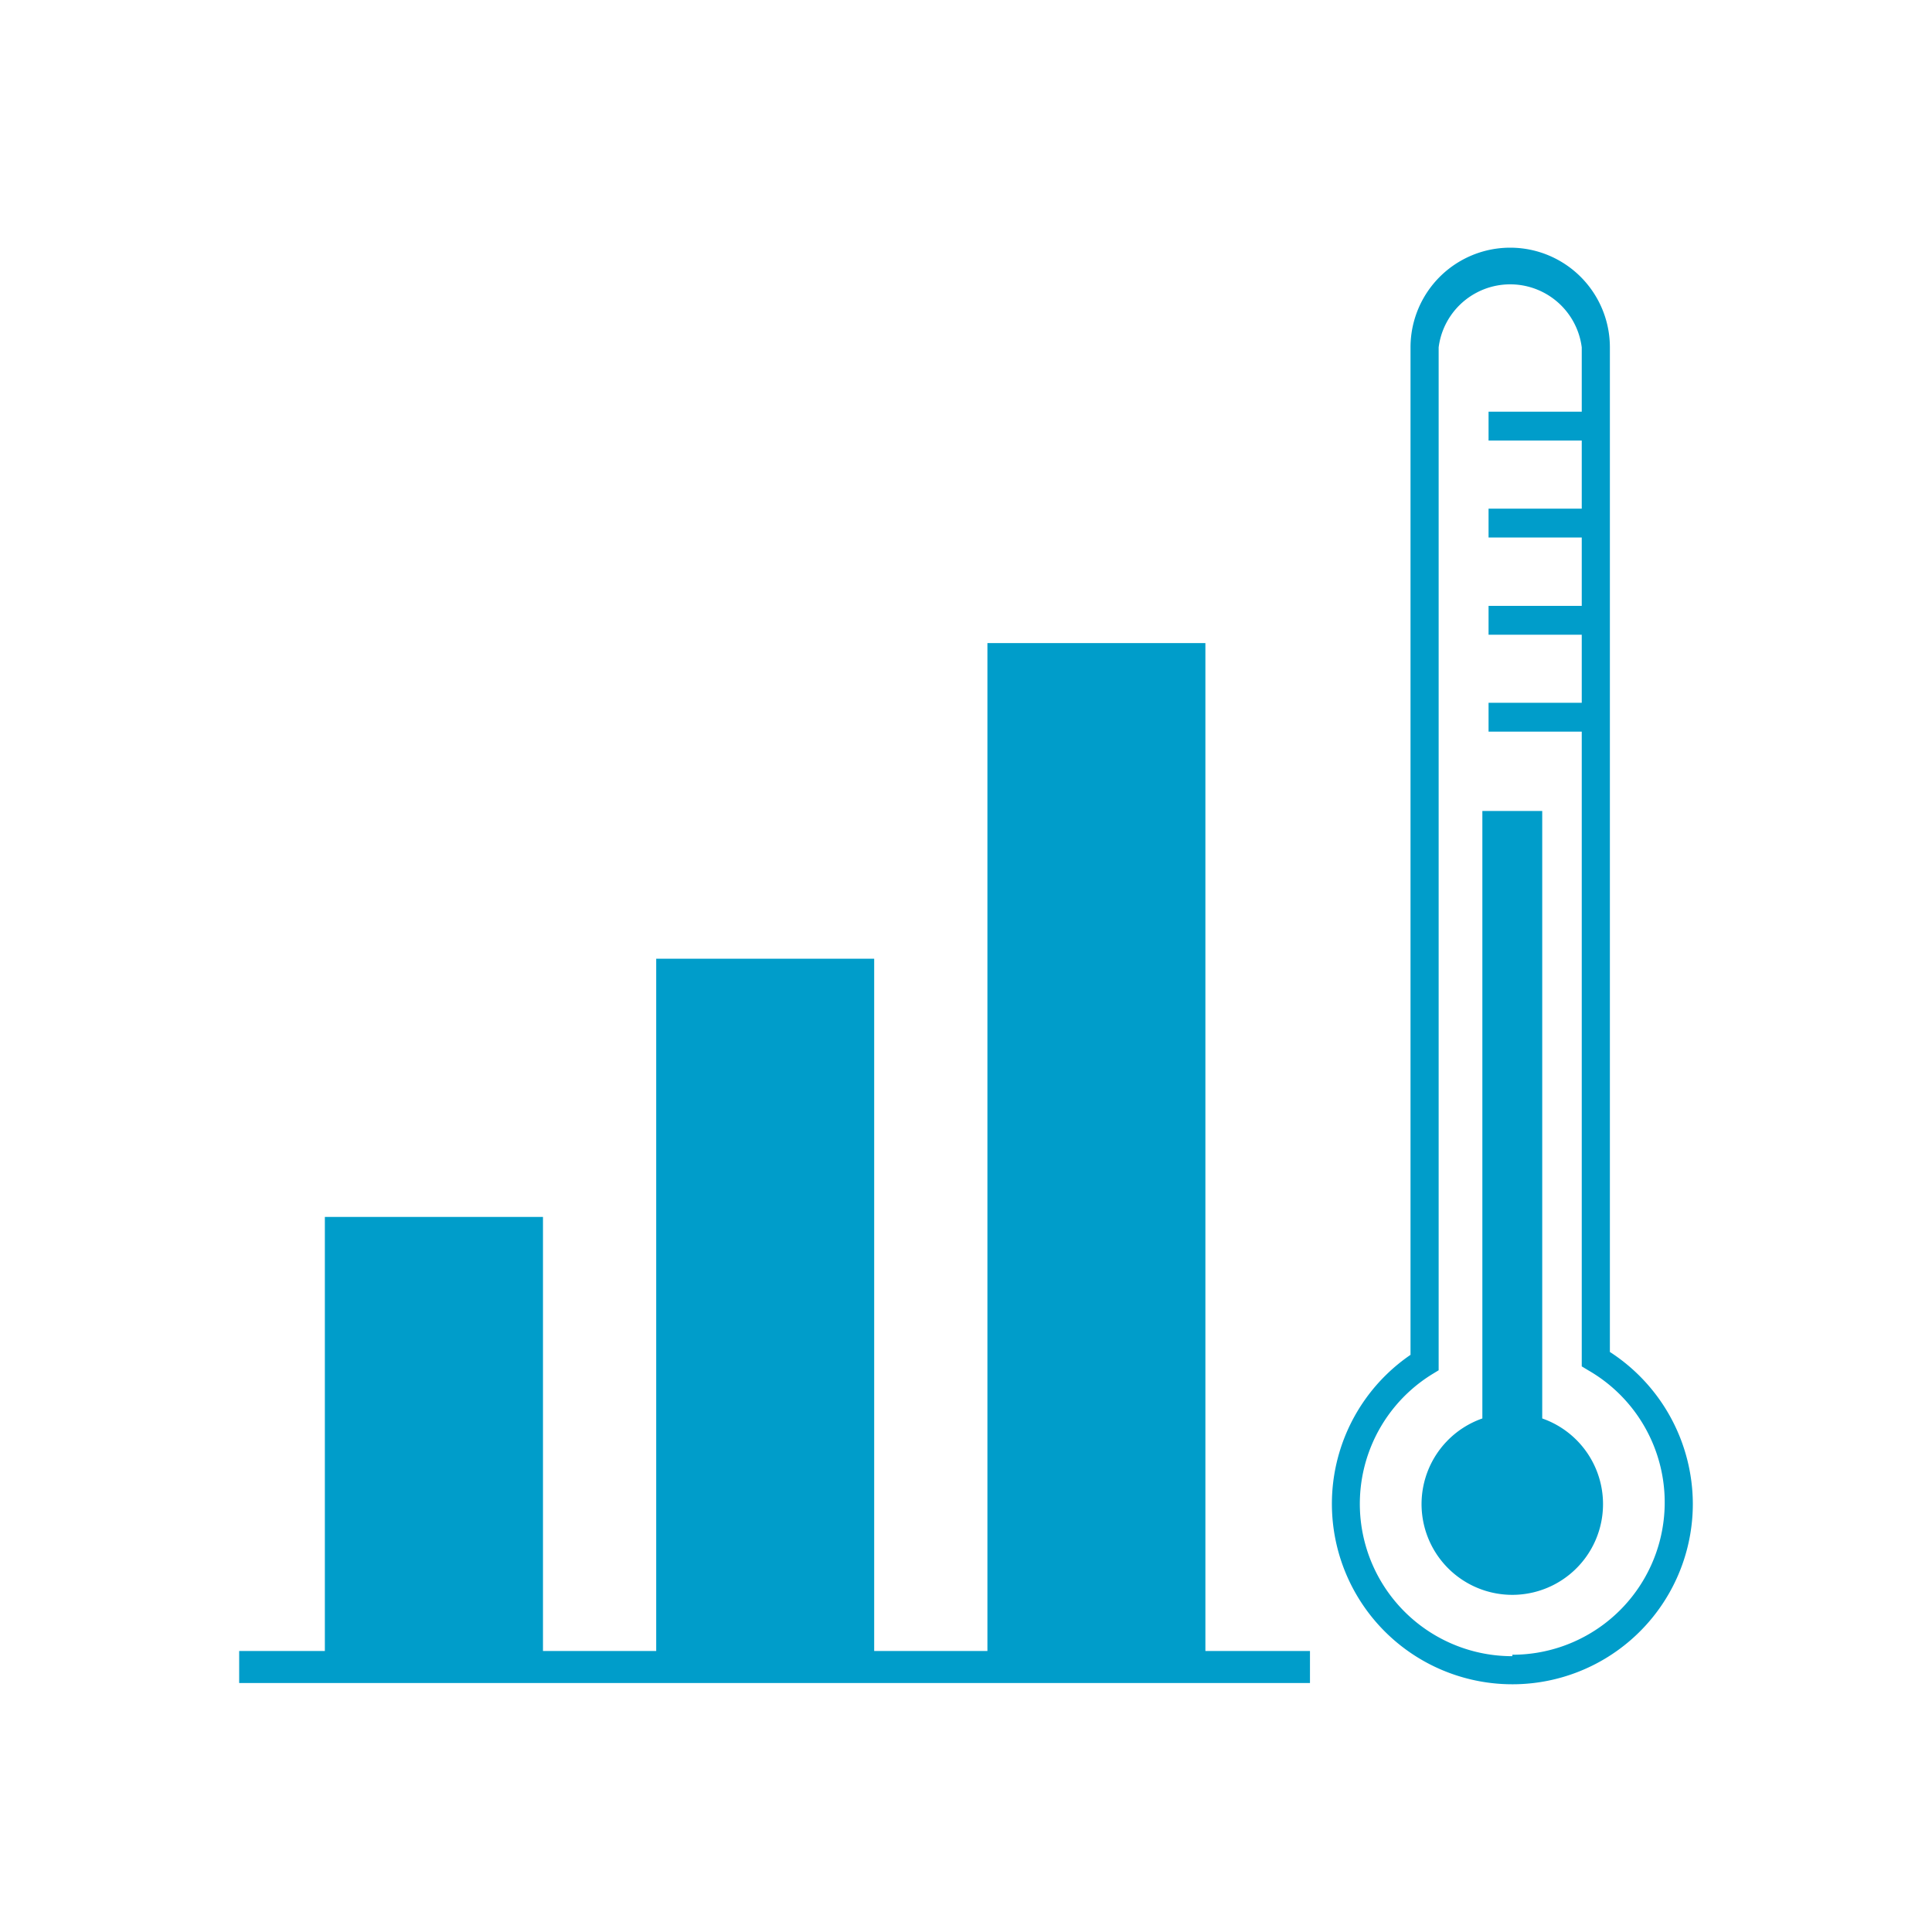 <svg id="Layer_1" data-name="Layer 1" xmlns="http://www.w3.org/2000/svg" viewBox="0 0 133.93 133.93"><defs><style>.cls-1{fill:#009dca;}</style></defs><path class="cls-1" d="M111.6,93.72V24.08a6.91,6.91,0,1,0-13.82,0V93.92a12.51,12.51,0,1,0,19.57,10.32A12.58,12.58,0,0,0,111.6,93.72Zm-6.76,21.09a10.56,10.56,0,0,1-5.57-19.54l.46-.28V24.08a5,5,0,0,1,9.92,0v4.46h-6.46v2h6.46v4.72h-6.46v2h6.46V42h-6.46v2h6.46v4.72h-6.46v2h6.46v44l.48.29a10.56,10.56,0,0,1-5.29,19.7Z"/><path class="cls-1" d="M106.91,98.33V56.22h-4.15V98.33a6.29,6.29,0,1,0,4.15,0Z"/><polygon class="cls-1" points="90.81 114.45 83.56 114.45 83.56 44.58 68.45 44.58 68.45 114.45 60.6 114.45 60.6 66.46 45.49 66.46 45.49 114.45 37.64 114.45 37.64 84.36 22.52 84.36 22.52 114.45 16.58 114.45 16.58 116.67 90.81 116.67 90.81 114.45"/></svg>